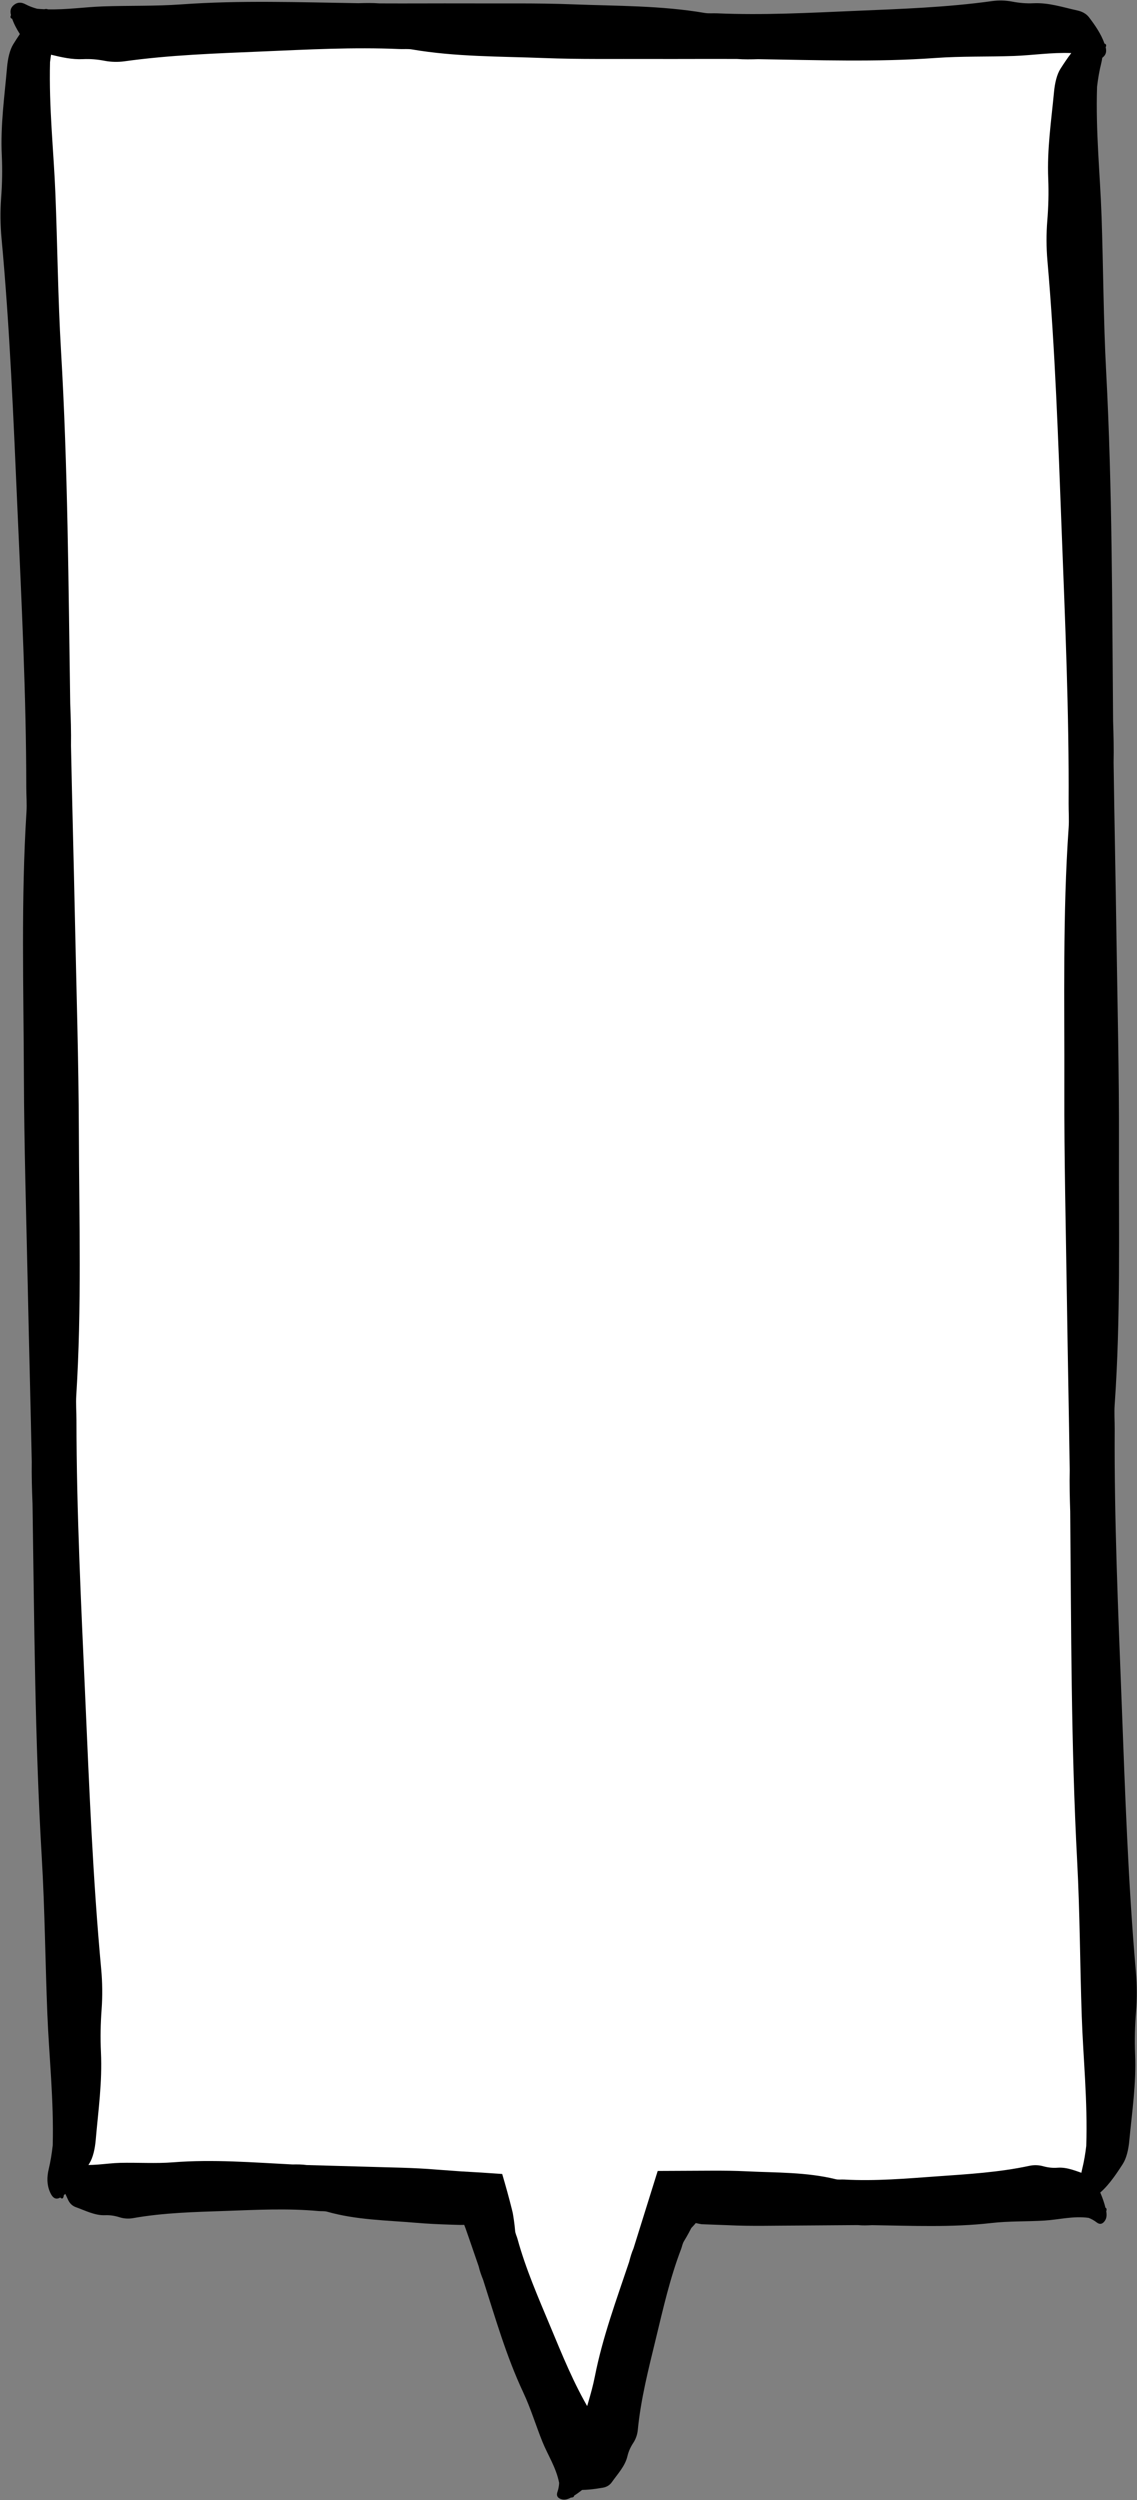 <?xml version="1.0" encoding="UTF-8"?><svg xmlns="http://www.w3.org/2000/svg" xmlns:xlink="http://www.w3.org/1999/xlink" height="500.2" preserveAspectRatio="xMidYMid meet" version="1.0" viewBox="-0.1 -0.1 227.6 500.2" width="227.6" zoomAndPan="magnify"><rect x="-0.1" y="-0.1" width="227.6" height="500.2" fill="#808080" stroke="none"/><g><g id="change1_1"><path d="M114.633,495.71c-0.494-2.253-1.446-4.2-2.292-5.929 c-0.417-0.853-0.81-1.656-1.132-2.451c-0.496-1.227-0.942-2.461-1.415-3.767 c-0.744-2.058-1.514-4.186-2.49-6.264c-2.759-5.875-4.758-12.228-6.69-18.372 c-0.398-1.264-0.796-2.529-1.2-3.79l-0.032-0.099l-0.038-0.095 c-0.342-0.856-0.601-1.566-0.753-2.249l-0.036-0.161l-1.959-5.684l-0.759-2.165 l-0.244-0.651l-0.71-1.974l-2.798,0.041l-2.139-0.061 c-2.657-0.088-4.686-0.2-6.573-0.362c-1.328-0.113-2.657-0.205-3.987-0.296 c-4.604-0.315-8.953-0.612-13.208-1.82c-0.728-0.206-1.369-0.21-1.837-0.213 c-0.023,0-0.077,0-0.081,0c-0.091,0-0.182,0-0.273-0.009 c-2.434-0.226-5.058-0.336-8.023-0.336c-3.026,0-6.076,0.113-9.025,0.223 l-3.506,0.124c-5.684,0.194-11.562,0.394-17.427,1.435 c-0.151,0.027-0.308,0.04-0.467,0.04c-0.281,0-0.564-0.042-0.818-0.122 c-1.165-0.37-2.325-0.559-3.445-0.559c-0.151,0-0.303,0.004-0.454,0.011 l-0.132,0.003c-0.926,0-2.028-0.437-3.196-0.899 c-0.436-0.173-0.872-0.345-1.31-0.503c-0.177-0.375-0.347-0.742-0.51-1.115 l-1.556-3.548l-1.773,1.452c0.025-0.31,0.081-0.64,0.166-0.995 c0.372-1.548,0.654-3.217,0.862-5.1l0.013-0.123l0.003-0.123 c0.16-6.22-0.224-12.177-0.595-17.938c-0.188-2.92-0.365-5.679-0.479-8.484 c-0.164-4.053-0.278-8.189-0.389-12.19c-0.175-6.305-0.355-12.825-0.733-19.223 c-1.155-19.593-1.423-39.576-1.682-58.9c-0.053-3.915-0.105-7.829-0.165-11.744 c-0.122-3.164-0.194-5.752-0.154-8.326v-0.103 c-0.122-6.114-0.269-12.226-0.415-18.338c-0.13-5.433-0.26-10.865-0.373-16.299 c-0.08-3.871-0.172-7.743-0.263-11.616c-0.24-10.137-0.487-20.619-0.522-30.901 c-0.013-3.901-0.049-7.805-0.085-11.71c-0.123-13.454-0.25-27.366,0.597-40.886 c0.073-1.158,0.038-2.3,0.005-3.403c-0.017-0.572-0.035-1.144-0.035-1.712 c-0.015-16.548-0.765-33.291-1.491-49.483L6.15,97.566 C5.427,81.049,4.679,63.969,3.132,47.287c-0.226-2.434-0.253-5.092-0.077-7.484 c0.232-3.142,0.277-6.065,0.142-8.934c-0.211-4.467,0.208-8.681,0.653-13.143 c0.134-1.347,0.268-2.693,0.385-4.047c0.19-2.218,0.682-3.155,0.828-3.389 c0.411-0.662,0.826-1.306,1.248-1.926L7.398,6.762L6.355,5.129 C6.165,4.832,5.995,4.55,5.842,4.277c0.242,0.077,0.489,0.149,0.742,0.217 L6.818,4.556l0.24,0.024c0.531,0.052,1.057,0.081,1.581,0.106l0.499,0.023 L9.152,4.705l0.278,0.007c0.298,0.007,0.595,0.011,0.892,0.011 c2.117,0,4.156-0.167,6.128-0.328c1.435-0.118,2.79-0.229,4.14-0.276 c2.007-0.07,4.069-0.09,6.063-0.11c3.189-0.031,6.487-0.063,9.76-0.299 c4.743-0.342,9.803-0.5,15.923-0.5c4.451,0,8.99,0.085,13.381,0.167 c1.965,0.036,3.931,0.074,5.896,0.103l0.138-0.002 c0.64-0.02,1.279-0.036,1.916-0.036c0.738,0,1.385,0.022,1.979,0.068 l0.104,0.008l0.104,0.001c1.43,0.008,2.858,0.011,4.287,0.011 c1.641,0,8.196-0.014,9.833-0.014c1.078,0,5.049,0.011,5.958,0.011l6.184-0.007 c3.918,0,8.121,0.023,12.311,0.186c1.959,0.076,3.919,0.129,5.88,0.183 c6.663,0.182,13.552,0.37,20.155,1.498c0.614,0.105,1.185,0.119,1.614,0.119 l0.896-0.009c0.108,0,0.215,0.001,0.322,0.006 c2.343,0.102,4.753,0.152,7.372,0.152c5.897,0,11.853-0.261,17.613-0.514 l5.195-0.223c8.333-0.348,16.949-0.708,25.431-1.89 c0.413-0.057,0.846-0.087,1.283-0.087c0.603,0,1.19,0.055,1.747,0.162 c1.411,0.273,2.741,0.406,4.065,0.406c0.309,0,0.618-0.008,0.927-0.023 c0.167-0.008,0.332-0.011,0.497-0.011c1.757,0,3.548,0.439,5.444,0.903 c0.691,0.17,1.382,0.339,2.077,0.49c0.355,0.077,0.563,0.208,0.615,0.277 c1.199,1.577,2.109,2.933,2.642,4.398l-0.414,0.308l-0.156,1.242 c-0.032,0.251-0.081,0.513-0.148,0.779c-0.383,1.534-0.676,3.183-0.897,5.044 l-0.015,0.124l-0.004,0.125c-0.2,6.149,0.145,12.039,0.479,17.736 c0.169,2.889,0.329,5.616,0.424,8.39c0.137,4.01,0.225,8.101,0.31,12.059 c0.134,6.231,0.272,12.674,0.608,18.998c1.028,19.371,1.167,39.124,1.301,58.226 c0.027,3.869,0.055,7.738,0.089,11.607c0.101,3.128,0.156,5.685,0.1,8.227 l-0,0.105c0.082,6.03,0.188,12.056,0.295,18.083 c0.095,5.385,0.19,10.77,0.268,16.155c0.055,3.815,0.121,7.628,0.188,11.443 c0.174,10.034,0.354,20.409,0.322,30.587c-0.012,3.855-0.001,7.714,0.009,11.573 c0.036,13.298,0.073,27.049-0.861,40.405c-0.08,1.148-0.054,2.279-0.027,3.373 c0.014,0.564,0.028,1.128,0.024,1.688c-0.092,16.349,0.549,32.894,1.17,48.896 l0.394,10.292c0.616,16.329,1.253,33.215,2.692,49.714 c0.21,2.406,0.22,5.03,0.029,7.388c-0.252,3.107-0.317,5.997-0.2,8.837 c0.183,4.414-0.265,8.577-0.738,12.984c-0.143,1.328-0.286,2.657-0.41,3.991 c-0.203,2.178-0.696,3.092-0.842,3.321c-1.232,1.928-2.565,3.879-3.975,5.094 l-1.641,1.414l0.865,1.986c0.141,0.323,0.267,0.632,0.38,0.931 c-0.605-0.067-1.223-0.099-1.877-0.099c-1.583,0-3.055,0.193-4.479,0.379 c-0.941,0.123-1.831,0.24-2.688,0.291c-1.32,0.079-2.632,0.109-4.019,0.141 c-2.189,0.049-4.452,0.099-6.734,0.362c-3.455,0.397-7.252,0.582-11.951,0.582 c-2.529,0-5.115-0.051-7.617-0.101c-1.32-0.026-2.639-0.052-3.959-0.072 l-0.104-0.001l-0.104,0.006c-0.445,0.025-0.889,0.045-1.333,0.045 c-0.386,0-0.725-0.015-1.037-0.048l-0.164-0.017l-11.862,0.092 c-1.295,0.003-2.607,0.016-3.919,0.03c-1.442,0.015-2.884,0.03-4.325,0.03 c-2.322,0-4.218-0.04-5.964-0.126l-5.014-0.186l-0.3-0.054 c-0.136-0.026-0.31-0.063-0.509-0.11l-1.844-0.442l-1.163,1.497 c-0.12,0.155-0.271,0.318-0.477,0.535l-0.042,0.044 c-0.156,0.154-0.346,0.365-0.547,0.675l-0.071,0.111l-0.523,0.996 c-0.273,0.505-0.578,1.036-0.899,1.561c-0.395,0.646-0.572,1.264-0.701,1.715 c-0.032,0.113-0.061,0.228-0.103,0.337c-2.06,5.379-3.405,10.974-4.705,16.385 l-0.829,3.426c-1.345,5.523-2.735,11.233-3.313,17.158 c-0.042,0.428-0.193,0.859-0.426,1.215c-0.761,1.162-1.293,2.377-1.579,3.61 c-0.217,0.934-0.932,1.874-1.76,2.963c-0.284,0.373-0.568,0.747-0.838,1.127 c-1.159,0.198-2.395,0.379-3.679,0.398l-1.009,0.015L114.633,495.71z" fill="#fff"/></g><g id="change2_3"><path d="M227.279,394.466c-1.557-17.844-2.161-35.877-2.846-53.855 c-0.694-18.226-1.502-36.481-1.399-54.775c0.009-1.625-0.115-3.287-0.004-4.871 c1.209-17.284,0.805-34.767,0.859-52.174c0.044-14.015-0.307-28.053-0.51-42.081 c-0.165-11.413-0.408-22.821-0.564-34.237c0.061-2.761-0.009-5.538-0.1-8.319 c-0.206-23.316-0.157-46.659-1.393-69.963 c-0.546-10.287-0.561-20.667-0.916-31.001c-0.289-8.435-1.196-16.911-0.902-25.93 c0.188-1.588,0.448-3.151,0.829-4.675c0.094-0.378,0.166-0.754,0.213-1.127 c0.028-0.021,0.057-0.037,0.085-0.059c0.74-0.596,0.788-1.279,0.592-2.059 c0.041-0.061,0.072-0.122,0.086-0.183c0.076-0.34-0.092-0.465-0.316-0.531 c-0.688-1.939-1.851-3.623-3.098-5.262c-0.563-0.74-1.429-1.173-2.33-1.368 c-2.897-0.63-5.732-1.595-8.784-1.445c-1.433,0.07-2.856-0.055-4.292-0.333 c-1.288-0.249-2.689-0.282-3.992-0.1c-9.057,1.262-18.199,1.568-27.314,1.956 c-9.24,0.393-18.497,0.899-27.761,0.493c-0.823-0.036-1.666,0.061-2.467-0.076 c-8.74-1.494-17.6-1.38-26.416-1.722c-7.098-0.275-14.213-0.157-21.321-0.186 c-5.783-0.023-11.564,0.031-17.349-0.002c-1.398-0.107-2.805-0.083-4.214-0.038 c-11.813-0.179-23.635-0.615-35.454,0.237c-5.217,0.376-10.475,0.22-15.714,0.403 c-3.596,0.126-7.215,0.68-10.989,0.592C9.266,1.668,9.025,1.675,8.775,1.749 C8.3,1.728,7.824,1.701,7.343,1.655C6.541,1.44,5.753,1.154,4.986,0.748 c-0.783-0.415-1.555-0.459-2.292,0.135C1.954,1.478,1.907,2.161,2.102,2.942 C2.061,3.002,2.03,3.064,2.017,3.125C1.94,3.465,2.109,3.591,2.332,3.656 c0.386,1.088,0.93,2.091,1.546,3.056C3.434,7.364,2.998,8.042,2.567,8.735 c-0.714,1.146-1.107,2.889-1.262,4.693C0.807,19.233-0.028,24.921,0.261,31.009 c0.135,2.858,0.075,5.704-0.137,8.578c-0.19,2.58-0.159,5.377,0.082,7.973 c1.674,18.043,2.396,36.283,3.199,54.468c0.814,18.435,1.741,36.899,1.758,55.407 c0.001,1.644,0.137,3.324,0.036,4.928c-1.096,17.494-0.577,35.178-0.517,52.789 c0.048,14.179,0.491,28.38,0.786,42.57c0.24,11.546,0.558,23.085,0.788,34.634 c-0.043,2.794,0.045,5.603,0.154,8.415c0.359,23.587,0.462,47.204,1.852,70.773 c0.613,10.404,0.697,20.905,1.119,31.358c0.344,8.531,1.307,17.101,1.072,26.228 c-0.178,1.607-0.428,3.191-0.799,4.735c-0.379,1.577-0.388,3.118,0.239,4.57 c0.629,1.459,1.314,1.533,2.085,1.118c0.062,0.08,0.126,0.139,0.187,0.165 c0.343,0.142,0.461-0.198,0.516-0.647c1.907-1.433,3.537-3.807,5.119-6.347 c0.714-1.147,1.107-2.889,1.262-4.693c0.498-5.804,1.333-11.493,1.044-17.58 c-0.135-2.858-0.075-5.704,0.137-8.578c0.19-2.58,0.159-5.377-0.082-7.973 c-1.674-18.043-2.396-36.283-3.199-54.468 c-0.814-18.435-1.741-36.899-1.758-55.406c-0.002-1.644-0.137-3.324-0.036-4.928 c1.096-17.494,0.577-35.178,0.517-52.79c-0.048-14.179-0.491-28.38-0.786-42.57 c-0.24-11.546-0.558-23.085-0.788-34.634c0.043-2.793-0.045-5.603-0.154-8.415 c-0.359-23.588-0.462-47.204-1.852-70.773 c-0.613-10.404-0.697-20.905-1.119-31.358c-0.344-8.532-1.307-17.101-1.072-26.228 c0.055-0.499,0.132-0.991,0.203-1.485c2.099,0.513,4.205,0.995,6.426,0.886 c1.433-0.07,2.856,0.055,4.292,0.332c1.288,0.249,2.689,0.282,3.992,0.1 c9.057-1.262,18.199-1.568,27.314-1.956c9.241-0.393,18.497-0.899,27.762-0.493 c0.823,0.036,1.666-0.061,2.467,0.076c8.74,1.494,17.6,1.38,26.416,1.722 c7.098,0.275,14.213,0.157,21.321,0.186c5.783,0.023,11.564-0.031,17.348,0.002 c1.398,0.107,2.805,0.083,4.215,0.038c11.812,0.179,23.635,0.615,35.454-0.237 c5.217-0.376,10.475-0.22,15.714-0.403c3.761-0.132,7.544-0.739,11.507-0.583 c-0.743,0.974-1.459,2.04-2.165,3.144c-0.721,1.129-1.125,2.848-1.292,4.631 c-0.536,5.733-1.407,11.351-1.158,17.37c0.117,2.826,0.038,5.638-0.193,8.477 c-0.207,2.549-0.194,5.314,0.03,7.881c1.557,17.844,2.161,35.877,2.846,53.855 c0.694,18.226,1.502,36.481,1.399,54.775c-0.009,1.624,0.115,3.287,0.004,4.871 c-1.209,17.284-0.805,34.767-0.859,52.174c-0.044,14.015,0.307,28.053,0.51,42.081 c0.165,11.413,0.408,22.821,0.564,34.237c-0.061,2.761,0.009,5.538,0.1,8.318 c0.206,23.316,0.157,46.659,1.393,69.963c0.546,10.287,0.561,20.667,0.916,31.002 c0.289,8.435,1.196,16.911,0.903,25.93c-0.188,1.588-0.448,3.151-0.829,4.675 c-0.389,1.556-0.408,3.079,0.209,4.519c0.62,1.446,1.304,1.523,2.078,1.118 c0.062,0.08,0.125,0.139,0.186,0.164c0.342,0.142,0.462-0.193,0.52-0.636 c1.916-1.405,3.562-3.741,5.16-6.242c0.721-1.129,1.126-2.848,1.292-4.631 c0.536-5.734,1.407-11.351,1.158-17.37c-0.117-2.826-0.038-5.638,0.193-8.477 C227.516,399.798,227.503,397.033,227.279,394.466z" fill="inherit"/></g><g><g id="change2_2"><path d="M205.984,433.211c-6.102,1.311-12.265,1.666-18.409,2.103 c-6.229,0.443-12.468,0.999-18.716,0.643c-0.555-0.032-1.123,0.07-1.664-0.063 c-5.898-1.447-11.872-1.285-17.817-1.579c-2.302-0.114-4.607-0.137-6.912-0.129 l-10.907,0.056l-0.302,0.953l-4.543,14.542c-0.381,0.868-0.639,1.782-0.878,2.703 c-2.531,7.553-5.308,15.037-6.857,22.904c-0.684,3.473-1.883,6.812-2.755,10.241 c-0.711,2.799-0.84,5.801-2.174,8.608c-0.365,0.452-0.795,0.874-1.335,1.246 c-0.552,0.38-0.748,0.863-0.33,1.516c0.421,0.656,1.062,0.891,1.846,1 c0.05,0.045,0.102,0.083,0.158,0.11c0.309,0.151,0.462,0.08,0.569-0.044 c1.987,0.14,3.825-0.103,5.638-0.414c0.818-0.14,1.404-0.568,1.771-1.089 c1.18-1.677,2.666-3.212,3.133-5.223c0.219-0.944,0.624-1.823,1.175-2.664 c0.495-0.755,0.806-1.647,0.893-2.541c0.606-6.212,2.14-12.191,3.591-18.177 c1.471-6.069,2.838-12.182,5.075-18.027c0.199-0.519,0.275-1.091,0.566-1.566 c0.349-0.57,0.68-1.148,0.995-1.731l0.461-0.879 c0.111-0.171,0.17-0.193,0.249-0.288c0.292-0.307,0.501-0.539,0.67-0.757 c0.252,0.06,0.472,0.106,0.676,0.145l0.294,0.052l0.139,0.023l0.068,0.011 l0.035,0.005l0.156,0.005l4.994,0.185c4.787,0.237,9.584,0.08,14.376,0.071 l11.697-0.091c0.943,0.099,1.892,0.068,2.842,0.015 c7.965,0.116,15.938,0.487,23.904-0.428c3.516-0.404,7.062-0.276,10.594-0.488 c2.883-0.173,5.782-0.963,8.861-0.545c0.541,0.21,1.074,0.492,1.593,0.894 c0.53,0.41,1.05,0.45,1.544-0.147c0.497-0.6,0.526-1.283,0.392-2.063 c0.027-0.061,0.048-0.123,0.057-0.184c0.05-0.34-0.064-0.465-0.215-0.529 c-0.471-1.936-1.261-3.613-2.108-5.246c-0.382-0.737-0.968-1.165-1.576-1.356 c-1.956-0.615-3.871-1.564-5.928-1.398c-0.966,0.078-1.926-0.04-2.895-0.31 C207.807,433.048,206.862,433.023,205.984,433.211z" fill="inherit"/></g></g><g><g id="change2_1"><path d="M117.928,482.126c-3.188-5.365-5.49-11.091-7.864-16.774 c-2.406-5.762-4.923-11.497-6.578-17.531c-0.147-0.536-0.424-1.042-0.471-1.597 c-0.058-0.695-0.137-1.383-0.234-2.067c-0.053-0.342-0.105-0.683-0.157-1.022 l-0.088-0.509l-0.201-0.827c-0.561-2.255-1.214-4.596-1.909-6.953 c-1.395-0.094-2.788-0.189-4.179-0.283l-4.083-0.238l-4.817-0.352 c-4.774-0.408-9.573-0.424-14.362-0.586l-11.691-0.328 c-0.938-0.133-1.888-0.135-2.839-0.117c-7.955-0.401-15.908-1.058-23.9-0.429 c-3.528,0.278-7.066,0.023-10.603,0.108c-2.886,0.069-5.812,0.755-8.874,0.227 c-0.533-0.229-1.056-0.53-1.56-0.95c-0.515-0.429-1.033-0.488-1.549,0.091 c-0.518,0.582-0.572,1.263-0.465,2.047c-0.03,0.06-0.052,0.121-0.064,0.182 c-0.062,0.338,0.047,0.467,0.196,0.537c0.401,1.951,1.13,3.656,1.918,5.318 c0.356,0.75,0.925,1.199,1.526,1.412c1.932,0.684,3.812,1.701,5.873,1.609 c0.968-0.043,1.923,0.109,2.881,0.413c0.86,0.273,1.803,0.332,2.687,0.175 c6.144-1.091,12.315-1.225,18.47-1.442c6.24-0.219,12.494-0.551,18.724,0.028 c0.553,0.051,1.125-0.029,1.66,0.122c5.842,1.658,11.816,1.71,17.747,2.217 c2.241,0.192,4.488,0.297,6.736,0.371l1.687,0.051l0.545,0.012l0.144-0.003 l0.595-0.008l0.051,0.143l0.179,0.477l0.048,0.121l0.229,0.657l0.482,1.38 l1.905,5.529c0.207,0.925,0.539,1.814,0.892,2.698 c2.431,7.585,4.621,15.259,8.029,22.516c1.504,3.203,2.514,6.604,3.841,9.883 c1.083,2.676,2.756,5.172,3.342,8.223c-0.026,0.58-0.123,1.175-0.339,1.794 c-0.22,0.633-0.092,1.139,0.632,1.417c0.727,0.279,1.384,0.089,2.08-0.287 c0.066,0.007,0.132,0.006,0.192-0.005c0.339-0.061,0.42-0.209,0.433-0.372 c1.684-1.063,3.022-2.347,4.299-3.67c0.577-0.597,0.795-1.289,0.782-1.926 c-0.041-2.049,0.248-4.167-0.566-6.063c-0.382-0.89-0.576-1.838-0.63-2.842 C118.663,483.801,118.386,482.898,117.928,482.126z" fill="inherit"/></g></g></g></svg>